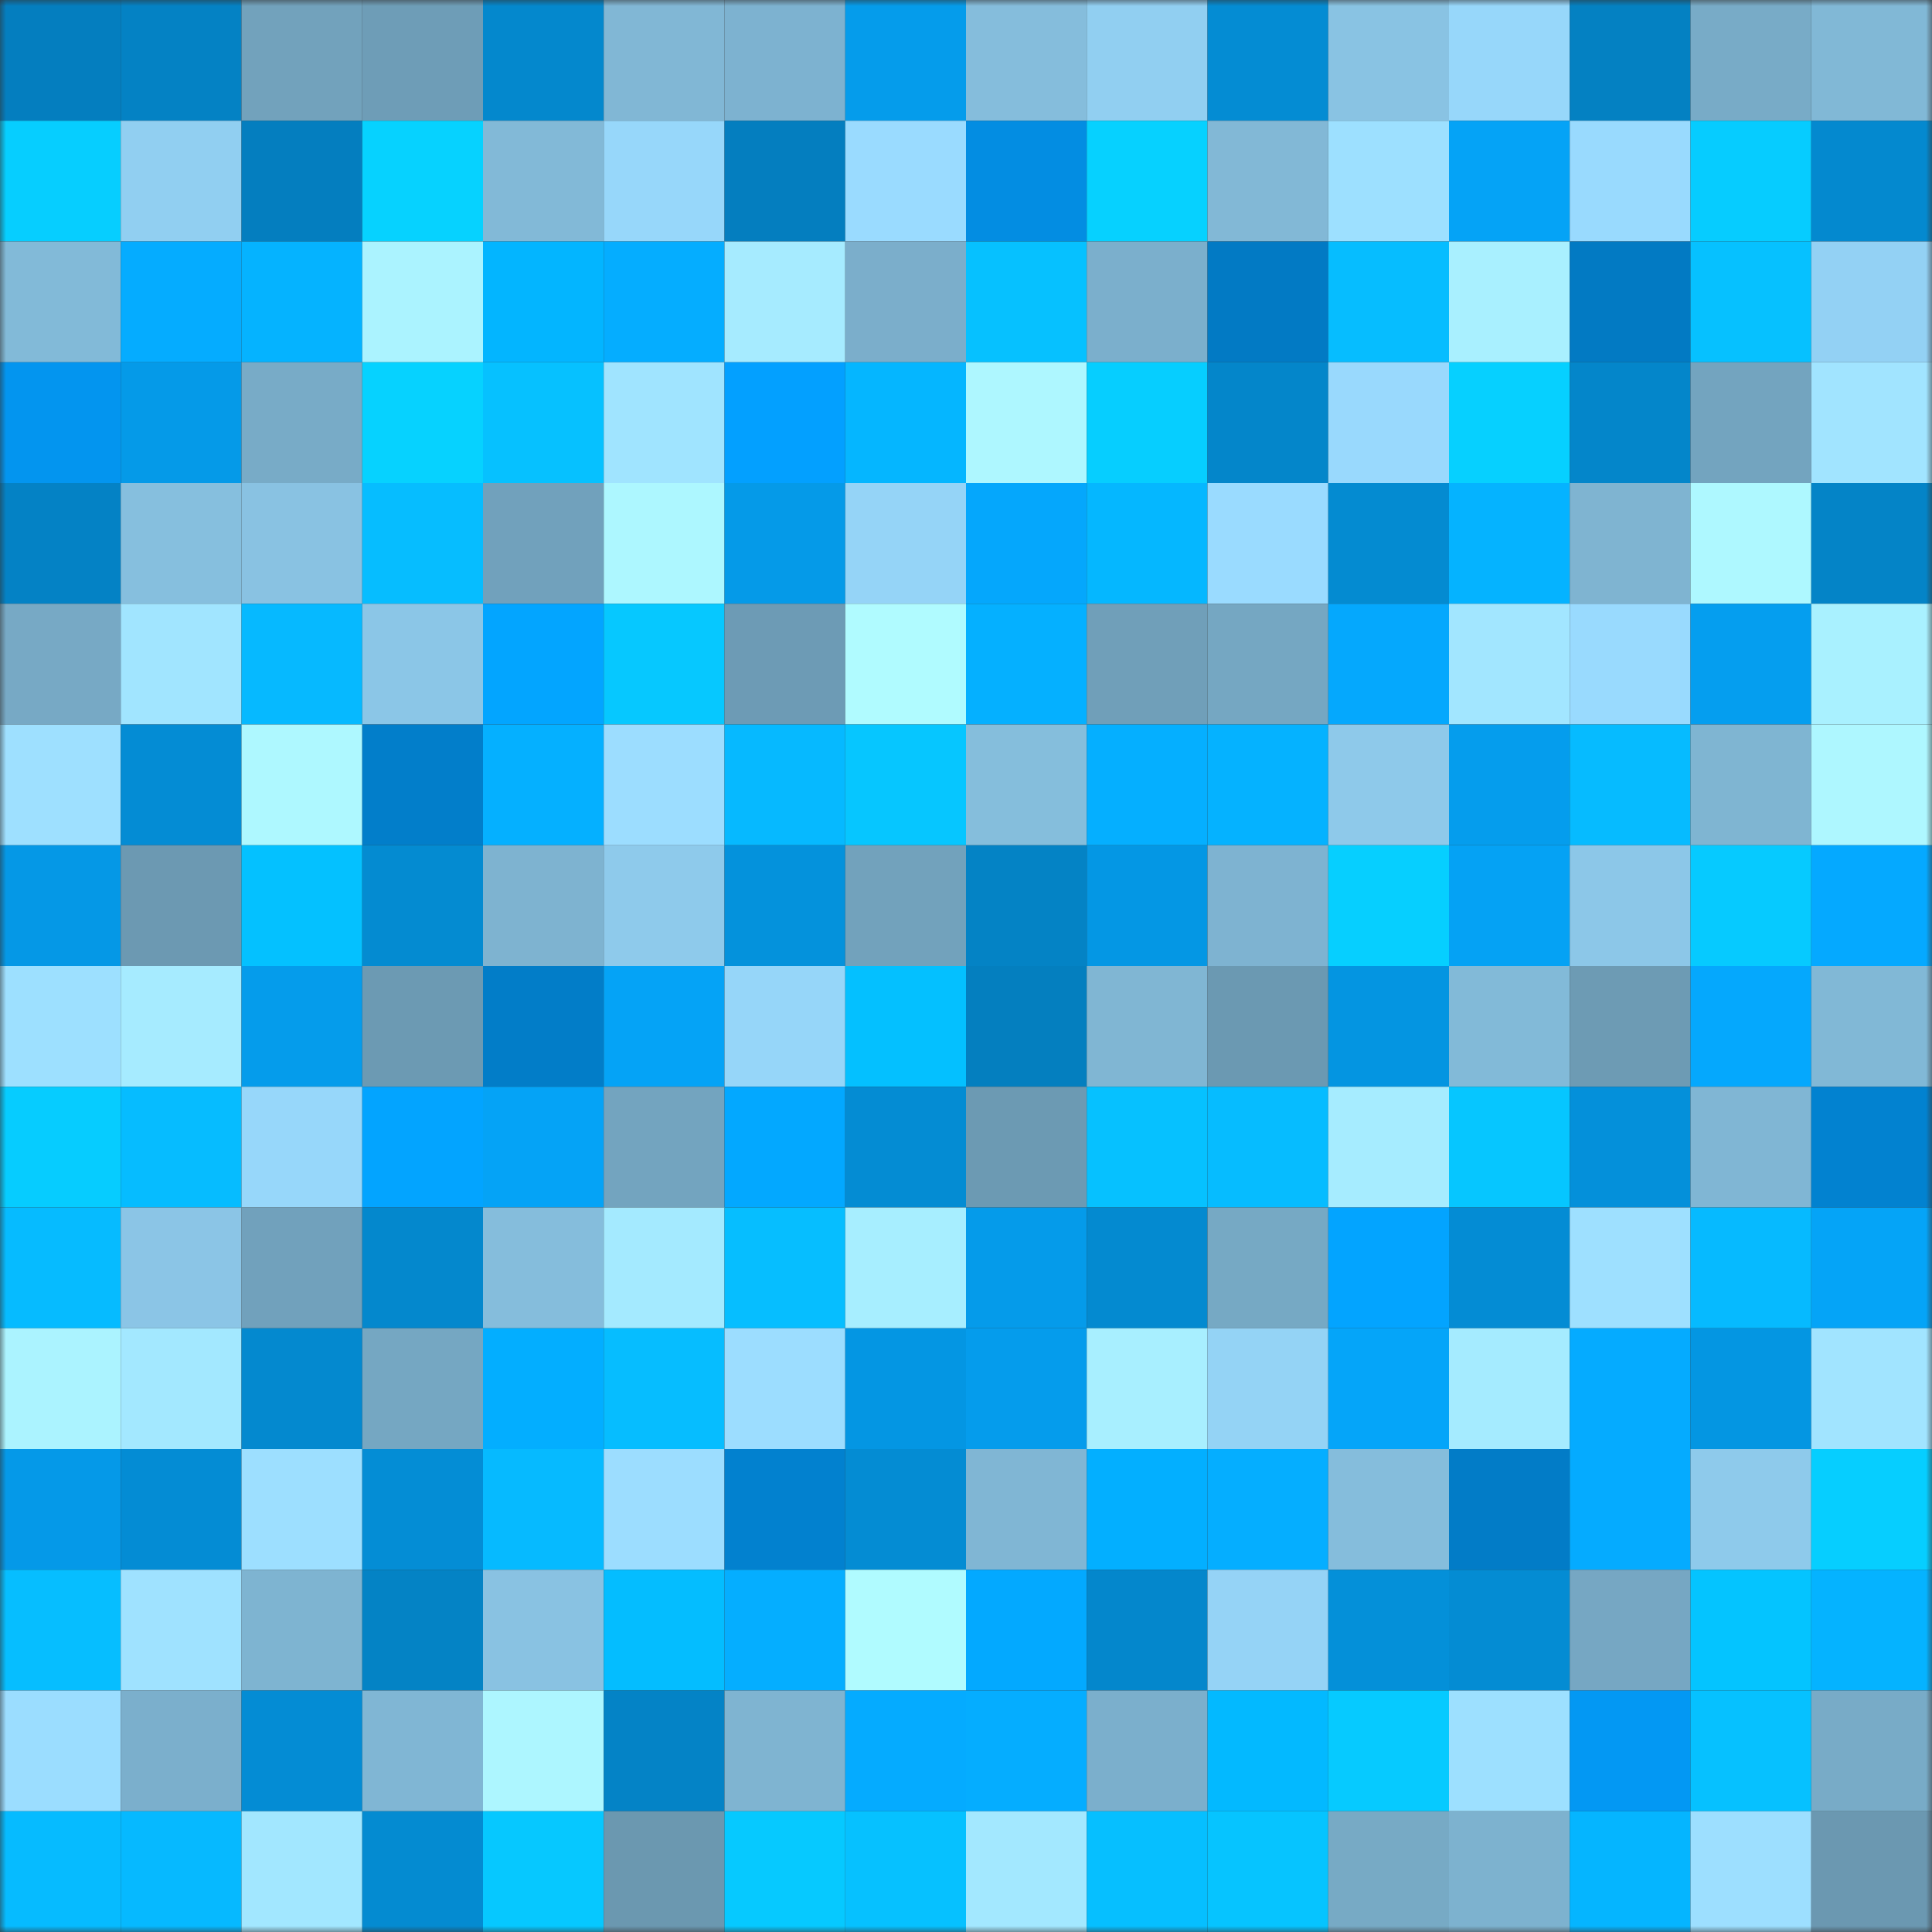 <svg viewBox="0 0 160 160" fill="none" role="img" xmlns="http://www.w3.org/2000/svg" width="240" height="240" name="ens%2Credditing.eth"><rect x="0" y="0" width="160" height="160" fill="#333333" stroke="none"/><mask id="803433677" mask-type="alpha" maskUnits="userSpaceOnUse" x="0" y="0" width="160" height="160"><rect width="160" height="160" fill="#FFFFFF"></rect></mask><g mask="url(#803433677)"><rect x="0" y="0" width="10" height="10" fill="#047ebf"></rect><rect x="10" y="0" width="10" height="10" fill="#0482c4"></rect><rect x="20" y="0" width="10" height="10" fill="#72a2bc"></rect><rect x="30" y="0" width="10" height="10" fill="#6e9db7"></rect><rect x="40" y="0" width="10" height="10" fill="#0488cd"></rect><rect x="50" y="0" width="10" height="10" fill="#81b7d5"></rect><rect x="60" y="0" width="10" height="10" fill="#7db2d0"></rect><rect x="70" y="0" width="10" height="10" fill="#059ceb"></rect><rect x="80" y="0" width="10" height="10" fill="#85bddc"></rect><rect x="90" y="0" width="10" height="10" fill="#91cff1"></rect><rect x="100" y="0" width="10" height="10" fill="#048cd3"></rect><rect x="110" y="0" width="10" height="10" fill="#89c3e3"></rect><rect x="120" y="0" width="10" height="10" fill="#97d7fa"></rect><rect x="130" y="0" width="10" height="10" fill="#0481c2"></rect><rect x="140" y="0" width="10" height="10" fill="#78abc7"></rect><rect x="150" y="0" width="10" height="10" fill="#81b8d6"></rect><rect x="0" y="10" width="10" height="10" fill="#06ceff"></rect><rect x="10" y="10" width="10" height="10" fill="#91cff1"></rect><rect x="20" y="10" width="10" height="10" fill="#047ebf"></rect><rect x="30" y="10" width="10" height="10" fill="#06d2ff"></rect><rect x="40" y="10" width="10" height="10" fill="#82b9d7"></rect><rect x="50" y="10" width="10" height="10" fill="#97d7fa"></rect><rect x="60" y="10" width="10" height="10" fill="#047ebf"></rect><rect x="70" y="10" width="10" height="10" fill="#9adbff"></rect><rect x="80" y="10" width="10" height="10" fill="#038de2"></rect><rect x="90" y="10" width="10" height="10" fill="#06d1ff"></rect><rect x="100" y="10" width="10" height="10" fill="#82b8d6"></rect><rect x="110" y="10" width="10" height="10" fill="#9de0ff"></rect><rect x="120" y="10" width="10" height="10" fill="#05a3f6"></rect><rect x="130" y="10" width="10" height="10" fill="#99dafe"></rect><rect x="140" y="10" width="10" height="10" fill="#06ccff"></rect><rect x="150" y="10" width="10" height="10" fill="#0489cf"></rect><rect x="0" y="20" width="10" height="10" fill="#82bad8"></rect><rect x="10" y="20" width="10" height="10" fill="#05acff"></rect><rect x="20" y="20" width="10" height="10" fill="#05b3ff"></rect><rect x="30" y="20" width="10" height="10" fill="#abf3ff"></rect><rect x="40" y="20" width="10" height="10" fill="#03b5ff"></rect><rect x="50" y="20" width="10" height="10" fill="#05adff"></rect><rect x="60" y="20" width="10" height="10" fill="#a6ebff"></rect><rect x="70" y="20" width="10" height="10" fill="#7baecb"></rect><rect x="80" y="20" width="10" height="10" fill="#06c1ff"></rect><rect x="90" y="20" width="10" height="10" fill="#7bafcc"></rect><rect x="100" y="20" width="10" height="10" fill="#027ac4"></rect><rect x="110" y="20" width="10" height="10" fill="#06bdff"></rect><rect x="120" y="20" width="10" height="10" fill="#a9f0ff"></rect><rect x="130" y="20" width="10" height="10" fill="#027ac3"></rect><rect x="140" y="20" width="10" height="10" fill="#06c1ff"></rect><rect x="150" y="20" width="10" height="10" fill="#93d1f4"></rect><rect x="0" y="30" width="10" height="10" fill="#0395ef"></rect><rect x="10" y="30" width="10" height="10" fill="#059ae8"></rect><rect x="20" y="30" width="10" height="10" fill="#78abc7"></rect><rect x="30" y="30" width="10" height="10" fill="#06d2ff"></rect><rect x="40" y="30" width="10" height="10" fill="#06c1ff"></rect><rect x="50" y="30" width="10" height="10" fill="#a0e4ff"></rect><rect x="60" y="30" width="10" height="10" fill="#03a0ff"></rect><rect x="70" y="30" width="10" height="10" fill="#05b6ff"></rect><rect x="80" y="30" width="10" height="10" fill="#aef7ff"></rect><rect x="90" y="30" width="10" height="10" fill="#06ceff"></rect><rect x="100" y="30" width="10" height="10" fill="#0486ca"></rect><rect x="110" y="30" width="10" height="10" fill="#99d9fd"></rect><rect x="120" y="30" width="10" height="10" fill="#06d0ff"></rect><rect x="130" y="30" width="10" height="10" fill="#0486ca"></rect><rect x="140" y="30" width="10" height="10" fill="#73a4bf"></rect><rect x="150" y="30" width="10" height="10" fill="#a1e4ff"></rect><rect x="0" y="40" width="10" height="10" fill="#0482c5"></rect><rect x="10" y="40" width="10" height="10" fill="#86bfde"></rect><rect x="20" y="40" width="10" height="10" fill="#89c2e2"></rect><rect x="30" y="40" width="10" height="10" fill="#06bdff"></rect><rect x="40" y="40" width="10" height="10" fill="#71a1bc"></rect><rect x="50" y="40" width="10" height="10" fill="#adf7ff"></rect><rect x="60" y="40" width="10" height="10" fill="#059ae8"></rect><rect x="70" y="40" width="10" height="10" fill="#95d4f7"></rect><rect x="80" y="40" width="10" height="10" fill="#05a7fc"></rect><rect x="90" y="40" width="10" height="10" fill="#05b7ff"></rect><rect x="100" y="40" width="10" height="10" fill="#9adbff"></rect><rect x="110" y="40" width="10" height="10" fill="#048bd1"></rect><rect x="120" y="40" width="10" height="10" fill="#05b3ff"></rect><rect x="130" y="40" width="10" height="10" fill="#7fb4d1"></rect><rect x="140" y="40" width="10" height="10" fill="#aef8ff"></rect><rect x="150" y="40" width="10" height="10" fill="#0484c7"></rect><rect x="0" y="50" width="10" height="10" fill="#77a9c5"></rect><rect x="10" y="50" width="10" height="10" fill="#a1e5ff"></rect><rect x="20" y="50" width="10" height="10" fill="#06b9ff"></rect><rect x="30" y="50" width="10" height="10" fill="#8bc6e7"></rect><rect x="40" y="50" width="10" height="10" fill="#03a5ff"></rect><rect x="50" y="50" width="10" height="10" fill="#06c8ff"></rect><rect x="60" y="50" width="10" height="10" fill="#6d9bb5"></rect><rect x="70" y="50" width="10" height="10" fill="#b0fbff"></rect><rect x="80" y="50" width="10" height="10" fill="#05b0ff"></rect><rect x="90" y="50" width="10" height="10" fill="#709fb9"></rect><rect x="100" y="50" width="10" height="10" fill="#75a7c2"></rect><rect x="110" y="50" width="10" height="10" fill="#05a8fd"></rect><rect x="120" y="50" width="10" height="10" fill="#a2e6ff"></rect><rect x="130" y="50" width="10" height="10" fill="#99dafe"></rect><rect x="140" y="50" width="10" height="10" fill="#059eef"></rect><rect x="150" y="50" width="10" height="10" fill="#a9f1ff"></rect><rect x="0" y="60" width="10" height="10" fill="#9ee0ff"></rect><rect x="10" y="60" width="10" height="10" fill="#048cd4"></rect><rect x="20" y="60" width="10" height="10" fill="#aef8ff"></rect><rect x="30" y="60" width="10" height="10" fill="#027eca"></rect><rect x="40" y="60" width="10" height="10" fill="#05b0ff"></rect><rect x="50" y="60" width="10" height="10" fill="#9cddff"></rect><rect x="60" y="60" width="10" height="10" fill="#06b9ff"></rect><rect x="70" y="60" width="10" height="10" fill="#06c6ff"></rect><rect x="80" y="60" width="10" height="10" fill="#85bedc"></rect><rect x="90" y="60" width="10" height="10" fill="#05afff"></rect><rect x="100" y="60" width="10" height="10" fill="#05b2ff"></rect><rect x="110" y="60" width="10" height="10" fill="#8ec9ea"></rect><rect x="120" y="60" width="10" height="10" fill="#059ded"></rect><rect x="130" y="60" width="10" height="10" fill="#06bbff"></rect><rect x="140" y="60" width="10" height="10" fill="#7fb5d2"></rect><rect x="150" y="60" width="10" height="10" fill="#aef7ff"></rect><rect x="0" y="70" width="10" height="10" fill="#0598e6"></rect><rect x="10" y="70" width="10" height="10" fill="#6c99b2"></rect><rect x="20" y="70" width="10" height="10" fill="#04c1ff"></rect><rect x="30" y="70" width="10" height="10" fill="#048bd1"></rect><rect x="40" y="70" width="10" height="10" fill="#7eb3d0"></rect><rect x="50" y="70" width="10" height="10" fill="#8ecaeb"></rect><rect x="60" y="70" width="10" height="10" fill="#0492dc"></rect><rect x="70" y="70" width="10" height="10" fill="#72a2bc"></rect><rect x="80" y="70" width="10" height="10" fill="#0483c5"></rect><rect x="90" y="70" width="10" height="10" fill="#0497e4"></rect><rect x="100" y="70" width="10" height="10" fill="#7eb3d1"></rect><rect x="110" y="70" width="10" height="10" fill="#06cfff"></rect><rect x="120" y="70" width="10" height="10" fill="#05a2f4"></rect><rect x="130" y="70" width="10" height="10" fill="#8cc7e8"></rect><rect x="140" y="70" width="10" height="10" fill="#06caff"></rect><rect x="150" y="70" width="10" height="10" fill="#05a9ff"></rect><rect x="0" y="80" width="10" height="10" fill="#9de0ff"></rect><rect x="10" y="80" width="10" height="10" fill="#a6ebff"></rect><rect x="20" y="80" width="10" height="10" fill="#059ceb"></rect><rect x="30" y="80" width="10" height="10" fill="#6c9ab3"></rect><rect x="40" y="80" width="10" height="10" fill="#027dc8"></rect><rect x="50" y="80" width="10" height="10" fill="#05a3f6"></rect><rect x="60" y="80" width="10" height="10" fill="#96d6f9"></rect><rect x="70" y="80" width="10" height="10" fill="#04c0ff"></rect><rect x="80" y="80" width="10" height="10" fill="#047fbf"></rect><rect x="90" y="80" width="10" height="10" fill="#80b6d3"></rect><rect x="100" y="80" width="10" height="10" fill="#6b99b2"></rect><rect x="110" y="80" width="10" height="10" fill="#0495e1"></rect><rect x="120" y="80" width="10" height="10" fill="#82bad8"></rect><rect x="130" y="80" width="10" height="10" fill="#6d9bb4"></rect><rect x="140" y="80" width="10" height="10" fill="#05a8fd"></rect><rect x="150" y="80" width="10" height="10" fill="#81b8d6"></rect><rect x="0" y="90" width="10" height="10" fill="#06ccff"></rect><rect x="10" y="90" width="10" height="10" fill="#06bcff"></rect><rect x="20" y="90" width="10" height="10" fill="#97d7fa"></rect><rect x="30" y="90" width="10" height="10" fill="#03a4ff"></rect><rect x="40" y="90" width="10" height="10" fill="#05a3f6"></rect><rect x="50" y="90" width="10" height="10" fill="#73a4bf"></rect><rect x="60" y="90" width="10" height="10" fill="#03a8ff"></rect><rect x="70" y="90" width="10" height="10" fill="#048cd3"></rect><rect x="80" y="90" width="10" height="10" fill="#6c9ab3"></rect><rect x="90" y="90" width="10" height="10" fill="#06c1ff"></rect><rect x="100" y="90" width="10" height="10" fill="#06bcff"></rect><rect x="110" y="90" width="10" height="10" fill="#a6ecff"></rect><rect x="120" y="90" width="10" height="10" fill="#06c6ff"></rect><rect x="130" y="90" width="10" height="10" fill="#0490da"></rect><rect x="140" y="90" width="10" height="10" fill="#80b6d4"></rect><rect x="150" y="90" width="10" height="10" fill="#0282d0"></rect><rect x="0" y="100" width="10" height="10" fill="#06bbff"></rect><rect x="10" y="100" width="10" height="10" fill="#8bc5e6"></rect><rect x="20" y="100" width="10" height="10" fill="#71a1bc"></rect><rect x="30" y="100" width="10" height="10" fill="#0488cd"></rect><rect x="40" y="100" width="10" height="10" fill="#85bddc"></rect><rect x="50" y="100" width="10" height="10" fill="#a4eaff"></rect><rect x="60" y="100" width="10" height="10" fill="#06beff"></rect><rect x="70" y="100" width="10" height="10" fill="#a7eeff"></rect><rect x="80" y="100" width="10" height="10" fill="#059bea"></rect><rect x="90" y="100" width="10" height="10" fill="#048ad0"></rect><rect x="100" y="100" width="10" height="10" fill="#76a9c4"></rect><rect x="110" y="100" width="10" height="10" fill="#03a4ff"></rect><rect x="120" y="100" width="10" height="10" fill="#048cd4"></rect><rect x="130" y="100" width="10" height="10" fill="#9ee0ff"></rect><rect x="140" y="100" width="10" height="10" fill="#06baff"></rect><rect x="150" y="100" width="10" height="10" fill="#05a4f7"></rect><rect x="0" y="110" width="10" height="10" fill="#abf3ff"></rect><rect x="10" y="110" width="10" height="10" fill="#a3e8ff"></rect><rect x="20" y="110" width="10" height="10" fill="#0489cf"></rect><rect x="30" y="110" width="10" height="10" fill="#75a7c2"></rect><rect x="40" y="110" width="10" height="10" fill="#03aeff"></rect><rect x="50" y="110" width="10" height="10" fill="#06bdff"></rect><rect x="60" y="110" width="10" height="10" fill="#9cddff"></rect><rect x="70" y="110" width="10" height="10" fill="#0496e3"></rect><rect x="80" y="110" width="10" height="10" fill="#059cec"></rect><rect x="90" y="110" width="10" height="10" fill="#a8efff"></rect><rect x="100" y="110" width="10" height="10" fill="#94d3f5"></rect><rect x="110" y="110" width="10" height="10" fill="#05a5f9"></rect><rect x="120" y="110" width="10" height="10" fill="#a5ebff"></rect><rect x="130" y="110" width="10" height="10" fill="#05abff"></rect><rect x="140" y="110" width="10" height="10" fill="#0496e2"></rect><rect x="150" y="110" width="10" height="10" fill="#a1e4ff"></rect><rect x="0" y="120" width="10" height="10" fill="#0599e8"></rect><rect x="10" y="120" width="10" height="10" fill="#048cd4"></rect><rect x="20" y="120" width="10" height="10" fill="#9ddfff"></rect><rect x="30" y="120" width="10" height="10" fill="#048dd5"></rect><rect x="40" y="120" width="10" height="10" fill="#06baff"></rect><rect x="50" y="120" width="10" height="10" fill="#9cddff"></rect><rect x="60" y="120" width="10" height="10" fill="#0281cf"></rect><rect x="70" y="120" width="10" height="10" fill="#048cd3"></rect><rect x="80" y="120" width="10" height="10" fill="#80b6d4"></rect><rect x="90" y="120" width="10" height="10" fill="#03afff"></rect><rect x="100" y="120" width="10" height="10" fill="#05aeff"></rect><rect x="110" y="120" width="10" height="10" fill="#85bddc"></rect><rect x="120" y="120" width="10" height="10" fill="#027cc7"></rect><rect x="130" y="120" width="10" height="10" fill="#05abff"></rect><rect x="140" y="120" width="10" height="10" fill="#8ecaeb"></rect><rect x="150" y="120" width="10" height="10" fill="#06ceff"></rect><rect x="0" y="130" width="10" height="10" fill="#06beff"></rect><rect x="10" y="130" width="10" height="10" fill="#9fe2ff"></rect><rect x="20" y="130" width="10" height="10" fill="#7eb4d1"></rect><rect x="30" y="130" width="10" height="10" fill="#0483c5"></rect><rect x="40" y="130" width="10" height="10" fill="#89c2e2"></rect><rect x="50" y="130" width="10" height="10" fill="#04bdff"></rect><rect x="60" y="130" width="10" height="10" fill="#05aeff"></rect><rect x="70" y="130" width="10" height="10" fill="#b0fbff"></rect><rect x="80" y="130" width="10" height="10" fill="#03a9ff"></rect><rect x="90" y="130" width="10" height="10" fill="#0487cc"></rect><rect x="100" y="130" width="10" height="10" fill="#95d3f6"></rect><rect x="110" y="130" width="10" height="10" fill="#0490d9"></rect><rect x="120" y="130" width="10" height="10" fill="#048cd3"></rect><rect x="130" y="130" width="10" height="10" fill="#76a7c3"></rect><rect x="140" y="130" width="10" height="10" fill="#04c4ff"></rect><rect x="150" y="130" width="10" height="10" fill="#05b3ff"></rect><rect x="0" y="140" width="10" height="10" fill="#9bddff"></rect><rect x="10" y="140" width="10" height="10" fill="#7bafcc"></rect><rect x="20" y="140" width="10" height="10" fill="#048cd4"></rect><rect x="30" y="140" width="10" height="10" fill="#80b6d4"></rect><rect x="40" y="140" width="10" height="10" fill="#adf6ff"></rect><rect x="50" y="140" width="10" height="10" fill="#0483c6"></rect><rect x="60" y="140" width="10" height="10" fill="#7fb4d1"></rect><rect x="70" y="140" width="10" height="10" fill="#05abff"></rect><rect x="80" y="140" width="10" height="10" fill="#05adff"></rect><rect x="90" y="140" width="10" height="10" fill="#7bafcc"></rect><rect x="100" y="140" width="10" height="10" fill="#03b9ff"></rect><rect x="110" y="140" width="10" height="10" fill="#06caff"></rect><rect x="120" y="140" width="10" height="10" fill="#9de0ff"></rect><rect x="130" y="140" width="10" height="10" fill="#0398f3"></rect><rect x="140" y="140" width="10" height="10" fill="#06c1ff"></rect><rect x="150" y="140" width="10" height="10" fill="#78abc7"></rect><rect x="0" y="150" width="10" height="10" fill="#06bbff"></rect><rect x="10" y="150" width="10" height="10" fill="#06b9ff"></rect><rect x="20" y="150" width="10" height="10" fill="#a2e7ff"></rect><rect x="30" y="150" width="10" height="10" fill="#048bd1"></rect><rect x="40" y="150" width="10" height="10" fill="#06c8ff"></rect><rect x="50" y="150" width="10" height="10" fill="#6b98b0"></rect><rect x="60" y="150" width="10" height="10" fill="#06c9ff"></rect><rect x="70" y="150" width="10" height="10" fill="#06c1ff"></rect><rect x="80" y="150" width="10" height="10" fill="#a3e8ff"></rect><rect x="90" y="150" width="10" height="10" fill="#06bfff"></rect><rect x="100" y="150" width="10" height="10" fill="#06c4ff"></rect><rect x="110" y="150" width="10" height="10" fill="#77aac5"></rect><rect x="120" y="150" width="10" height="10" fill="#7db2cf"></rect><rect x="130" y="150" width="10" height="10" fill="#05b5ff"></rect><rect x="140" y="150" width="10" height="10" fill="#9ddfff"></rect><rect x="150" y="150" width="10" height="10" fill="#6b98b1"></rect></g></svg>